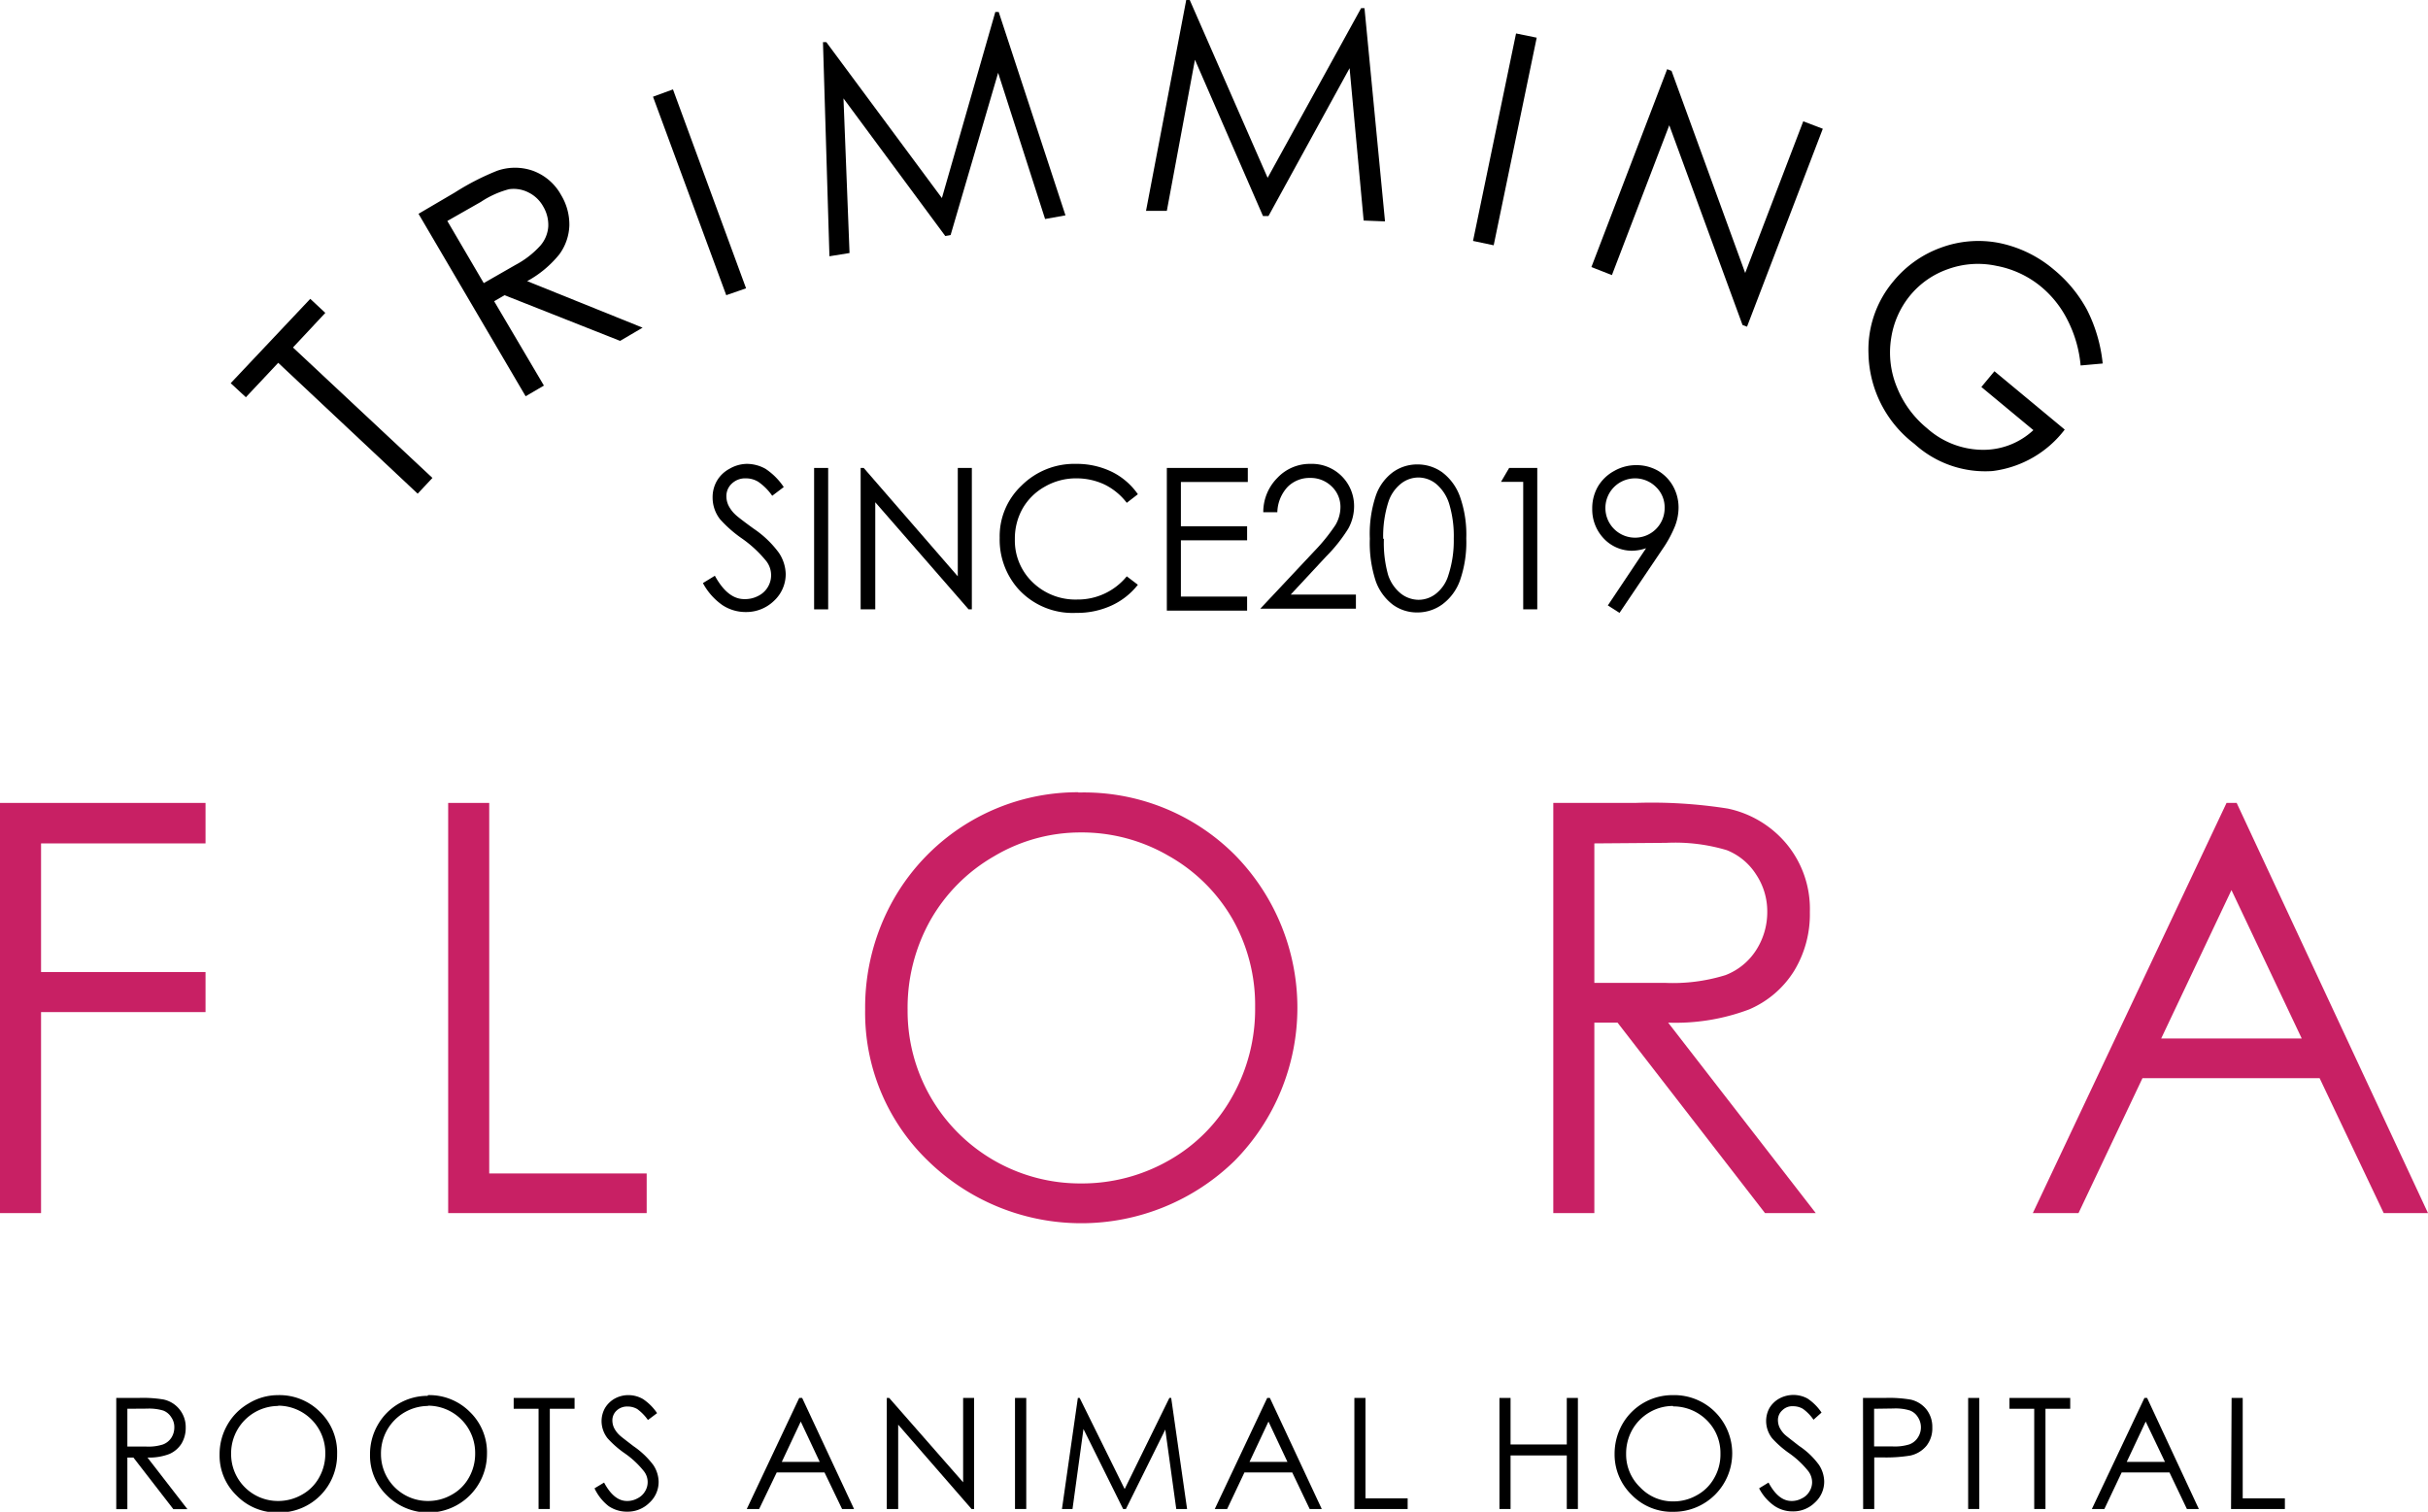 <svg xmlns="http://www.w3.org/2000/svg" viewBox="0 0 172.71 107.55"><defs><style>.cls-1{fill:#c82064;}</style></defs><g id="レイヤー_2" data-name="レイヤー 2"><g id="レイヤー_1-2" data-name="レイヤー 1"><path class="cls-1" d="M0,57.12H14.62V60H2.92v9.15h11.7V72H2.92V86.3H0Z"/><path class="cls-1" d="M31.88,57.12H34.8V83.48H46V86.3H31.88Z"/><path class="cls-1" d="M76.73,56.38a15.15,15.15,0,0,1,11.1,4.43,15.51,15.51,0,0,1,0,21.76,15.61,15.61,0,0,1-21.83,0,14.63,14.63,0,0,1-4.46-10.75,15.6,15.6,0,0,1,2-7.8,15.07,15.07,0,0,1,13.15-7.66Zm.13,2.84a12,12,0,0,0-6.14,1.69,12.18,12.18,0,0,0-4.53,4.54,12.72,12.72,0,0,0-1.63,6.38,12.27,12.27,0,0,0,12.3,12.36,12.46,12.46,0,0,0,6.29-1.64A11.77,11.77,0,0,0,87.66,78a12.66,12.66,0,0,0,1.62-6.35,12.38,12.38,0,0,0-1.62-6.29,12.07,12.07,0,0,0-4.56-4.49A12.29,12.29,0,0,0,76.86,59.22Z"/><path class="cls-1" d="M110.49,57.12h5.81a34.73,34.73,0,0,1,6.59.4,7.42,7.42,0,0,1,4.22,2.55,7.24,7.24,0,0,1,1.63,4.81,7.75,7.75,0,0,1-1.12,4.19,7,7,0,0,1-3.2,2.74,14.81,14.81,0,0,1-5.76.94l10.5,13.55h-3.61L115.06,72.75h-1.65V86.3h-2.92ZM113.41,60v9.92l5,0a12.6,12.6,0,0,0,4.33-.55,4.51,4.51,0,0,0,2.18-1.78,5,5,0,0,0,.79-2.73,4.73,4.73,0,0,0-.8-2.66,4.4,4.4,0,0,0-2.08-1.72,12.85,12.85,0,0,0-4.3-.52Z"/><path class="cls-1" d="M159.1,57.12,172.71,86.3h-3.15L165,76.7H152.4l-4.55,9.6H144.6l13.78-29.18Zm-.37,6.2-5,10.56h10Z"/><path d="M17.49,28.26l-1.08-1,5.66-6,1.07,1-2.3,2.46L30.76,34l-1.05,1.12-9.92-9.31Z"/><path d="M29.77,15.21l2.59-1.52a17.9,17.9,0,0,1,3-1.54,3.84,3.84,0,0,1,2.55,0,3.76,3.76,0,0,1,2,1.72,4.06,4.06,0,0,1,.59,2.17,3.68,3.68,0,0,1-.71,2.05A7.62,7.62,0,0,1,37.5,20l8.21,3.31-1.6.94L35.89,21l-.74.43,3.54,6-1.3.76Zm2.05.51,2.59,4.42,2.25-1.29a6.43,6.43,0,0,0,1.78-1.38A2.31,2.31,0,0,0,39,16.11a2.57,2.57,0,0,0-.36-1.42,2.42,2.42,0,0,0-1.05-1,2.31,2.31,0,0,0-1.38-.23,6.67,6.67,0,0,0-2,.9Z"/><path d="M46.45,6.88l1.42-.52,5.2,14.15L51.66,21Z"/><path d="M59,18.23,58.54,3l.24,0L67,14.09,70.8.85l.24,0,4.75,14.47-1.45.26L71,5.18,67.62,16.72l-.38.07L60,7l.43,11Z"/><path d="M81.52,15,84.38,0h.25l5.54,12.65L96.82.58h.24l1.46,15.17L97,15.69l-1-10.84L90.23,15.37l-.39,0L85,4.25,83,15Z"/><path d="M107.84,2.38l1.47.3-3.06,14.77-1.47-.31Z"/><path d="M113.2,19l5.39-14.08.31.12,5.24,14.38,4.13-10.79,1.39.53-5.39,14.08-.32-.12L118.74,8.91l-4.08,10.66Z"/><path d="M149.57,25.86,148,26a8.8,8.8,0,0,0-.92-3.21,7.39,7.39,0,0,0-1.85-2.36A7,7,0,0,0,142,18.91a6.27,6.27,0,0,0-3.42.23,6.08,6.08,0,0,0-2.7,1.87,6.27,6.27,0,0,0-1.36,3.07,6.44,6.44,0,0,0,.41,3.46,7.25,7.25,0,0,0,2.15,2.93A6,6,0,0,0,141,32a5.22,5.22,0,0,0,3.64-1.4l-3.7-3.07.93-1.12,5,4.15a7.63,7.63,0,0,1-5.14,2.95,7.47,7.47,0,0,1-5.55-1.93,8.28,8.28,0,0,1-3.27-6.42A7.55,7.55,0,0,1,134.69,20a7.8,7.8,0,0,1,3.37-2.38,7.7,7.7,0,0,1,4.12-.34,8.68,8.68,0,0,1,3.93,1.91,9.61,9.61,0,0,1,2.34,2.84A10.86,10.86,0,0,1,149.57,25.86Z"/><path d="M8.27,99.45H9.85a8.79,8.79,0,0,1,1.78.11,2,2,0,0,1,1.58,2,2.16,2.16,0,0,1-.3,1.14,1.93,1.93,0,0,1-.87.74,4,4,0,0,1-1.55.25l2.84,3.67h-1l-2.84-3.67H9.06v3.67H8.27Zm.79.77v2.69h1.36a3.37,3.37,0,0,0,1.17-.15,1.24,1.24,0,0,0,.6-.48,1.36,1.36,0,0,0,.21-.74,1.2,1.2,0,0,0-.22-.72,1.16,1.16,0,0,0-.56-.47,3.49,3.49,0,0,0-1.16-.14Z"/><path d="M19.77,99.25a4.07,4.07,0,0,1,3,1.2,4,4,0,0,1,1.21,3,4.11,4.11,0,0,1-4.15,4.15,4,4,0,0,1-3-1.21,3.93,3.93,0,0,1-1.21-2.91,4.18,4.18,0,0,1,.55-2.11,4.05,4.05,0,0,1,1.5-1.52A4,4,0,0,1,19.77,99.25Zm0,.77a3.37,3.37,0,0,0-3.33,3.41,3.33,3.33,0,0,0,3.33,3.35,3.39,3.39,0,0,0,1.71-.45,3.11,3.11,0,0,0,1.22-1.22,3.44,3.44,0,0,0,.44-1.72A3.36,3.36,0,0,0,19.8,100Z"/><path d="M30.43,99.25a4.07,4.07,0,0,1,3,1.2,4,4,0,0,1,1.21,3,4.17,4.17,0,0,1-7.11,2.94,3.93,3.93,0,0,1-1.21-2.91,4.18,4.18,0,0,1,.55-2.11,4.07,4.07,0,0,1,3.56-2.07Zm0,.77a3.37,3.37,0,0,0-3.33,3.41,3.33,3.33,0,0,0,3.33,3.35,3.36,3.36,0,0,0,1.71-.45,3.11,3.11,0,0,0,1.22-1.22,3.44,3.44,0,0,0,.44-1.72A3.36,3.36,0,0,0,30.46,100Z"/><path d="M36.54,100.22v-.77h4.33v.77H39.11v7.13h-.8v-7.13Z"/><path d="M42.29,105.88l.68-.41c.47.87,1,1.31,1.63,1.31a1.49,1.49,0,0,0,.75-.19,1.26,1.26,0,0,0,.53-.49,1.25,1.25,0,0,0-.08-1.44,6.37,6.37,0,0,0-1.36-1.27,7,7,0,0,1-1.23-1.08,2,2,0,0,1-.42-1.21,1.91,1.91,0,0,1,.25-.94,1.88,1.88,0,0,1,.7-.67,2,2,0,0,1,1-.24,2.07,2.07,0,0,1,1,.28,3.69,3.69,0,0,1,1,1l-.65.49a3.3,3.3,0,0,0-.76-.78,1.36,1.36,0,0,0-.68-.18,1.09,1.09,0,0,0-.79.29.94.94,0,0,0-.3.71,1.25,1.25,0,0,0,.11.5,1.82,1.82,0,0,0,.39.53c.1.1.44.36,1,.79a5.93,5.93,0,0,1,1.41,1.34,2.22,2.22,0,0,1,.38,1.19,2,2,0,0,1-.65,1.49,2.19,2.19,0,0,1-1.59.64,2.32,2.32,0,0,1-1.31-.39A3.46,3.46,0,0,1,42.29,105.88Z"/><path d="M57.06,99.45l3.69,7.9H59.9l-1.25-2.6h-3.4L54,107.35h-.88l3.73-7.9Zm-.1,1.68L55.61,104h2.7Z"/><path d="M63.08,107.35v-7.9h.17l5.26,6v-6h.78v7.9h-.18l-5.22-6v6Z"/><path d="M72.2,99.45H73v7.9H72.2Z"/><path d="M75.54,107.35l1.13-7.9h.13L80,105.93l3.18-6.48h.13l1.13,7.9h-.77l-.78-5.65-2.8,5.65h-.2l-2.82-5.69-.78,5.69Z"/><path d="M90.33,99.45l3.69,7.9h-.86l-1.24-2.6h-3.4l-1.23,2.6h-.88l3.73-7.9Zm-.1,1.68L88.88,104h2.7Z"/><path d="M96.34,99.45h.79v7.14h3v.76H96.34Z"/><path d="M106.66,99.45h.79v3.31h4V99.45h.79v7.9h-.79v-3.81h-4v3.81h-.79Z"/><path d="M119,99.25a4.11,4.11,0,0,1,3,1.2,4.16,4.16,0,0,1-2.94,7.1,4,4,0,0,1-3-1.21,4,4,0,0,1-1.21-2.91,4.28,4.28,0,0,1,.55-2.11A4.1,4.1,0,0,1,119,99.25Zm0,.77a3.29,3.29,0,0,0-1.66.45,3.33,3.33,0,0,0-1.23,1.24,3.44,3.44,0,0,0-.44,1.72,3.24,3.24,0,0,0,1,2.38,3.19,3.19,0,0,0,2.35,1,3.35,3.35,0,0,0,1.7-.45,3.11,3.11,0,0,0,1.22-1.22,3.34,3.34,0,0,0,.44-1.72,3.29,3.29,0,0,0-.44-1.7,3.38,3.38,0,0,0-2.92-1.67Z"/><path d="M125.13,105.88l.67-.41c.47.87,1,1.31,1.64,1.31a1.48,1.48,0,0,0,.74-.19,1.2,1.2,0,0,0,.53-.49,1.23,1.23,0,0,0,.19-.66,1.32,1.32,0,0,0-.27-.78,6.52,6.52,0,0,0-1.35-1.27,7,7,0,0,1-1.23-1.08,2,2,0,0,1-.42-1.21,1.91,1.91,0,0,1,.24-.94,1.88,1.88,0,0,1,.7-.67,2.1,2.1,0,0,1,2,0,3.57,3.57,0,0,1,1,1L129,101a3.12,3.12,0,0,0-.76-.78,1.36,1.36,0,0,0-.68-.18,1,1,0,0,0-.78.29.92.92,0,0,0-.31.71,1.25,1.25,0,0,0,.11.5,1.82,1.82,0,0,0,.39.53c.11.1.45.36,1,.79a5.56,5.56,0,0,1,1.41,1.34,2.22,2.22,0,0,1,.38,1.19,2,2,0,0,1-.65,1.49,2.19,2.19,0,0,1-1.59.64,2.29,2.29,0,0,1-1.3-.39A3.46,3.46,0,0,1,125.13,105.88Z"/><path d="M132.52,99.45h1.57a9,9,0,0,1,1.83.12,2,2,0,0,1,1.1.68,2,2,0,0,1,.43,1.3,2,2,0,0,1-.42,1.31,2.07,2.07,0,0,1-1.15.69,10.72,10.72,0,0,1-2,.13h-.56v3.67h-.79Zm.79.77v2.68l1.33,0a3.46,3.46,0,0,0,1.19-.15,1.22,1.22,0,0,0,.59-.48,1.32,1.32,0,0,0,0-1.46,1.14,1.14,0,0,0-.57-.47,3.42,3.42,0,0,0-1.15-.14Z"/><path d="M140,99.45h.79v7.9H140Z"/><path d="M142.94,100.22v-.77h4.32v.77H145.5v7.13h-.8v-7.13Z"/><path d="M152.73,99.45l3.68,7.9h-.85l-1.24-2.6h-3.4l-1.23,2.6h-.89l3.74-7.9Zm-.1,1.68L151.28,104H154Z"/><path d="M158.74,99.45h.79v7.14h3v.76h-3.83Z"/><path d="M50,41.48l.85-.52c.61,1.11,1.3,1.66,2.09,1.66a2,2,0,0,0,1-.23,1.64,1.64,0,0,0,.57-2.47,8.47,8.47,0,0,0-1.73-1.61,8.83,8.83,0,0,1-1.56-1.37,2.5,2.5,0,0,1-.53-1.54A2.33,2.33,0,0,1,51,34.2a2.28,2.28,0,0,1,.89-.85A2.51,2.51,0,0,1,53.12,33a2.73,2.73,0,0,1,1.33.35,4.66,4.66,0,0,1,1.3,1.3l-.82.62a3.93,3.93,0,0,0-1-1,1.68,1.68,0,0,0-.87-.24,1.37,1.37,0,0,0-1,.37,1.2,1.2,0,0,0-.39.91,1.52,1.52,0,0,0,.14.63,2.27,2.27,0,0,0,.5.67c.13.13.57.47,1.3,1a7.22,7.22,0,0,1,1.79,1.71,2.84,2.84,0,0,1,.49,1.52,2.59,2.59,0,0,1-.83,1.9,2.83,2.83,0,0,1-2,.8,3,3,0,0,1-1.67-.49A4.51,4.51,0,0,1,50,41.48Z"/><path d="M57.91,33.29h1V43.35h-1Z"/><path d="M61.22,43.35V33.29h.22L68.13,41V33.29h1V43.35H68.9l-6.64-7.62v7.62Z"/><path d="M80.94,35.16l-.79.61a4.47,4.47,0,0,0-1.58-1.3,4.67,4.67,0,0,0-2-.44,4.42,4.42,0,0,0-2.23.58,4.16,4.16,0,0,0-1.59,1.55,4.35,4.35,0,0,0-.56,2.19,4.11,4.11,0,0,0,1.26,3.07,4.37,4.37,0,0,0,3.18,1.23A4.49,4.49,0,0,0,80.15,41l.79.6a5.06,5.06,0,0,1-1.88,1.48,5.84,5.84,0,0,1-2.51.52,5.21,5.21,0,0,1-4.16-1.75,5.29,5.29,0,0,1-1.28-3.59,4.94,4.94,0,0,1,1.55-3.71A5.31,5.31,0,0,1,76.54,33a5.71,5.71,0,0,1,2.54.56A4.87,4.87,0,0,1,80.94,35.16Z"/><path d="M83,33.29h5.76v1H84v3.15h4.71v1H84v4h4.71v1H83Z"/><path d="M90.86,36.44h-1a3.44,3.44,0,0,1,1-2.44,3.17,3.17,0,0,1,2.35-1,3,3,0,0,1,3.11,3,3.31,3.31,0,0,1-.41,1.6,11.14,11.14,0,0,1-1.59,2l-2.51,2.7h4.64v1H89.65L93.5,39.2A13.17,13.17,0,0,0,95,37.34a2.54,2.54,0,0,0,.35-1.28,2,2,0,0,0-.63-1.46A2.13,2.13,0,0,0,93.19,34a2.19,2.19,0,0,0-1.6.64A2.75,2.75,0,0,0,90.86,36.44Z"/><path d="M97.44,38.32a8.56,8.56,0,0,1,.43-3.07,3.49,3.49,0,0,1,1.2-1.65,2.94,2.94,0,0,1,1.75-.56,3,3,0,0,1,1.77.56,3.75,3.75,0,0,1,1.25,1.7,8.09,8.09,0,0,1,.46,3,8.28,8.28,0,0,1-.45,3A3.65,3.65,0,0,1,102.59,43a3,3,0,0,1-1.77.57,2.91,2.91,0,0,1-1.74-.55,3.64,3.64,0,0,1-1.21-1.65A8.66,8.66,0,0,1,97.44,38.32Zm1,0a8.39,8.39,0,0,0,.3,2.58,2.82,2.82,0,0,0,.9,1.32,2.07,2.07,0,0,0,1.26.45,2,2,0,0,0,1.25-.44,2.63,2.63,0,0,0,.88-1.32,7.91,7.91,0,0,0,.38-2.59,7.9,7.9,0,0,0-.33-2.49,3,3,0,0,0-.93-1.41,2,2,0,0,0-1.25-.45,2,2,0,0,0-1.26.45,2.74,2.74,0,0,0-.89,1.32A8,8,0,0,0,98.39,38.34Z"/><path d="M107.35,33.29h2V43.35h-1V34.28h-1.58Z"/><path d="M115.2,43.6l-.83-.53L117.09,39a3.23,3.23,0,0,1-1,.18,2.76,2.76,0,0,1-2-.86,3,3,0,0,1-.83-2.13,3.08,3.08,0,0,1,.4-1.57,3,3,0,0,1,1.15-1.11,3.14,3.14,0,0,1,1.58-.42,3.09,3.09,0,0,1,1.55.4A2.94,2.94,0,0,1,119,34.57a3.11,3.11,0,0,1,.4,1.55,3.69,3.69,0,0,1-.25,1.3,8.33,8.33,0,0,1-.89,1.64Zm1.1-5.35a2.1,2.1,0,0,0,2.11-2.11,2,2,0,0,0-.62-1.5,2.11,2.11,0,1,0-1.49,3.61Z"/></g></g></svg>